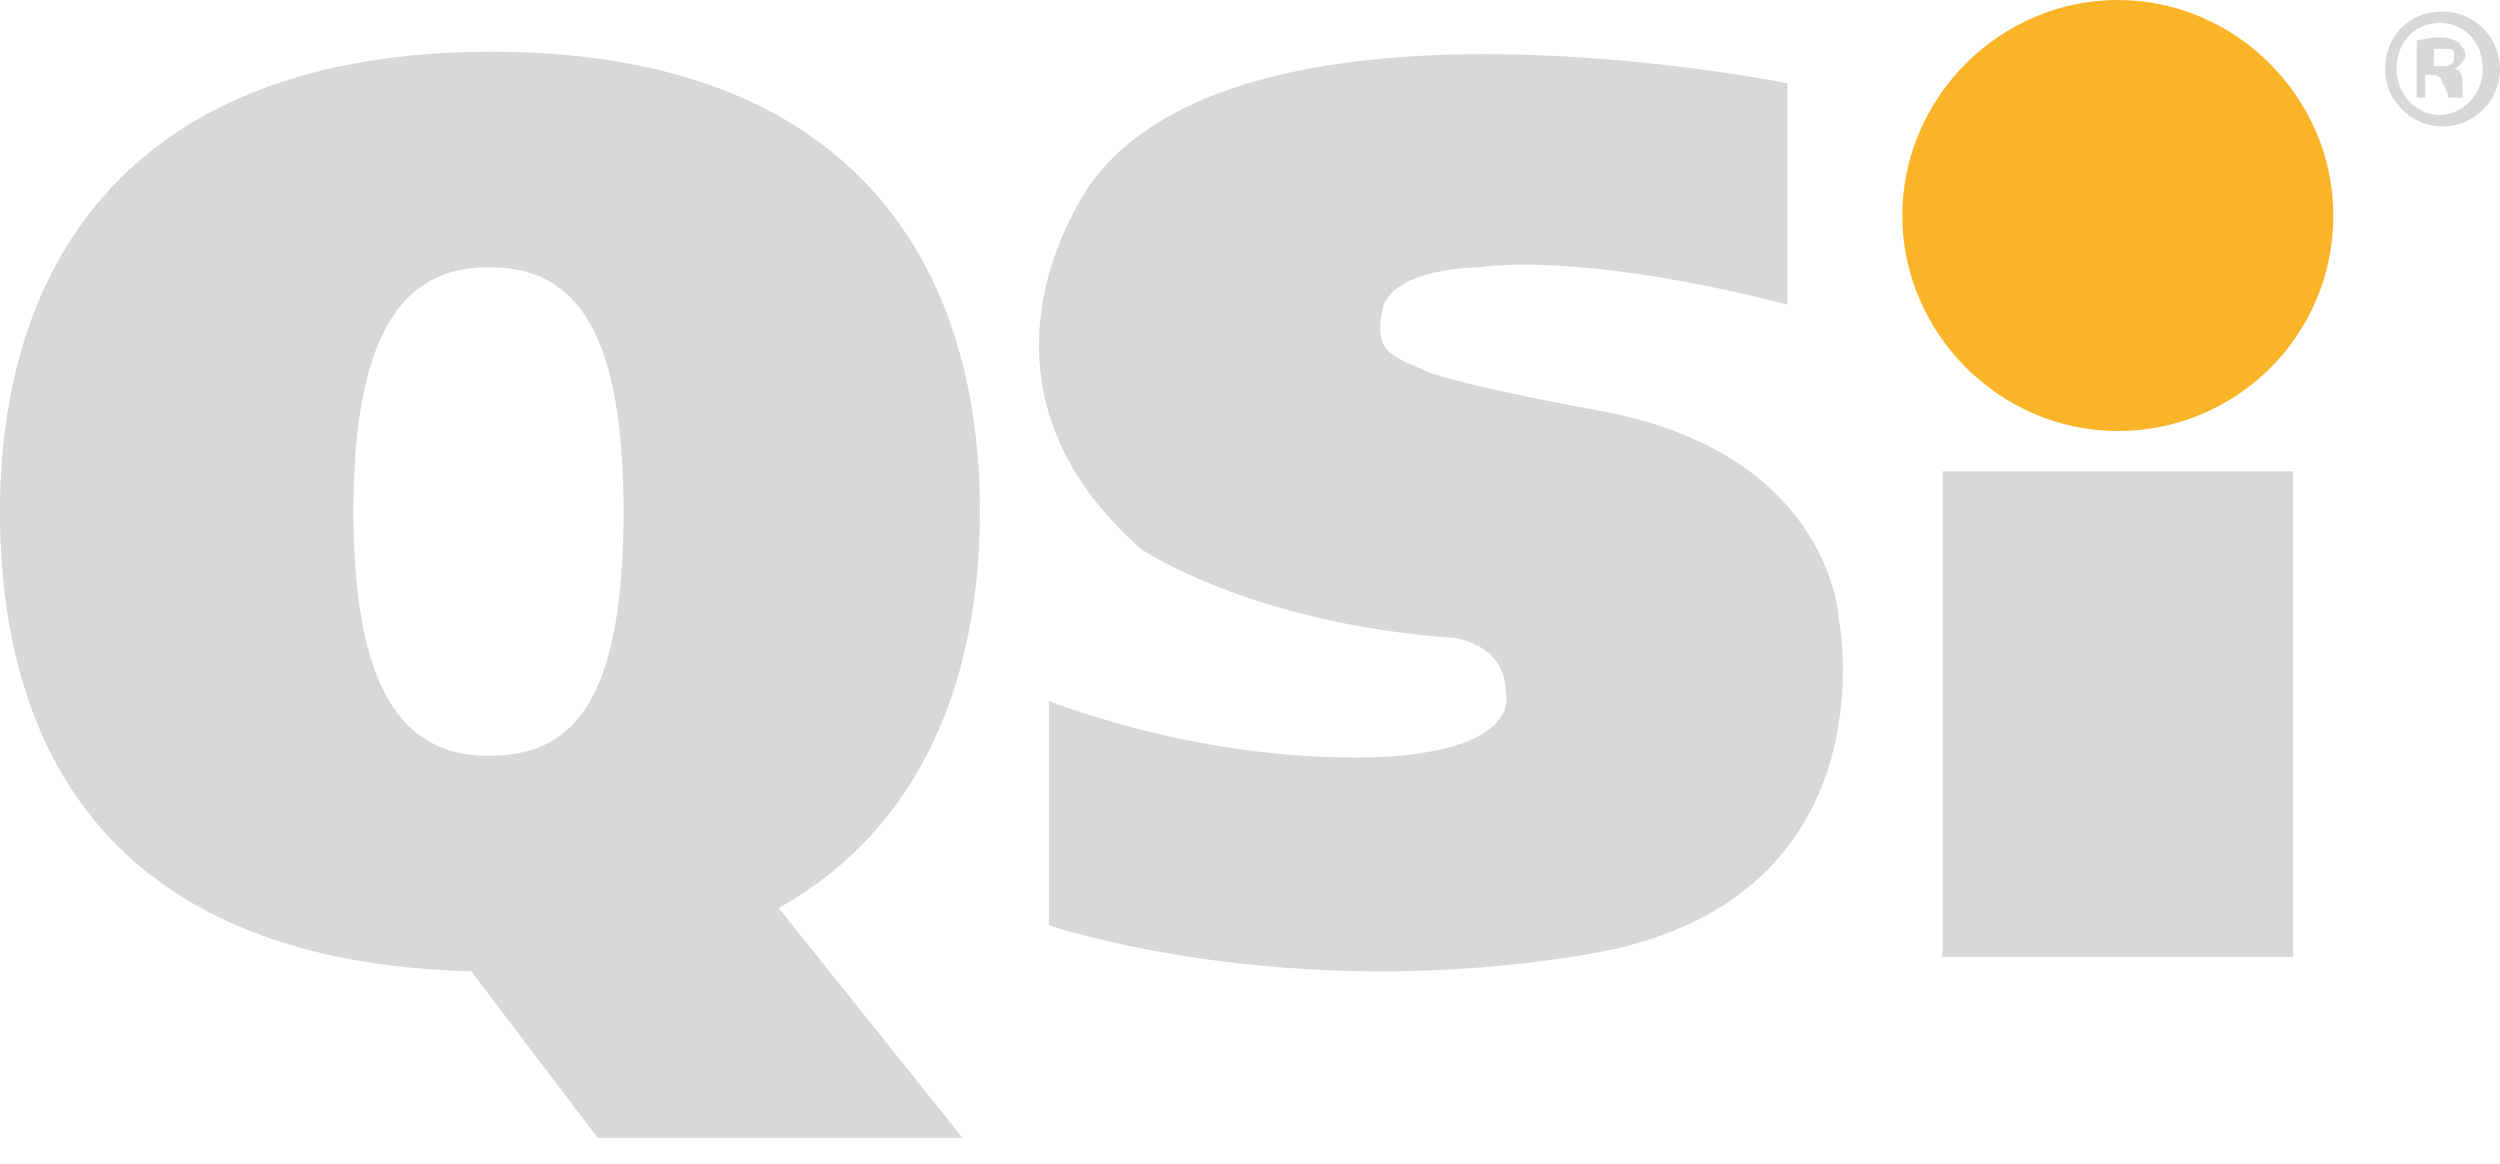 <?xml version="1.0" encoding="UTF-8"?>
<svg xmlns="http://www.w3.org/2000/svg" id="Layer_1" version="1.1" viewBox="0 0 87 40.5">
  <defs>
    <style>
      .st0 {
        fill-rule: evenodd;
      }

      .st0, .st1 {
        fill: #d8d8d8;
      }

      .st2 {
        fill: #fab428;
      }
    </style>
  </defs>
  <g>
    <path class="st1" d="M85,.4c1.1,0,2,.9,2,2s-.9,2-2,2-2-.9-2-2,.8-2,2-2h0ZM84.9.8c-.9,0-1.5.7-1.5,1.6s.7,1.6,1.5,1.6,1.5-.7,1.5-1.6c0-.9-.6-1.6-1.5-1.6h0ZM84.6,3.4h-.5V1.4c.2,0,.4-.1.8-.1s.5.1.7.2c0,.1.2.2.2.4s-.2.4-.4.5h0c.2,0,.3.2.3.5,0,.3,0,.4,0,.5h-.5c0,0,0-.2-.2-.5,0-.2-.2-.3-.4-.3h-.2v.8h0ZM84.7,2.3h.2c.3,0,.5,0,.5-.3s0-.3-.4-.3h-.3s0,.6,0,.6Z"></path>
    <path class="st2" d="M81.2,7.5c0,4.2-3.4,7.5-7.5,7.5s-7.5-3.4-7.5-7.5,3.4-7.5,7.5-7.5,7.5,3.4,7.5,7.5"></path>
    <rect class="st1" x="67.6" y="16.4" width="12.2" height="16.9"></rect>
  </g>
  <path class="st0" d="M34.1,17.8c0-8.8-4.6-16-17-16S0,9,0,17.8s4.3,15.7,16.4,16l4.4,5.8h12.7l-6.4-8c5-2.8,7-8,7-13.8ZM17,26.3c-2.6,0-4.7-1.7-4.7-8.5s2.1-8.5,4.7-8.5,4.7,1.5,4.7,8.5-2,8.5-4.7,8.5Z"></path>
  <path class="st0" d="M62.2,2.9s-18.6-3.8-24.1,3.3c0,0-5.3,6.8,1.6,12.9,0,0,3.8,2.6,10.9,3.1,0,0,1.8.2,1.8,1.9,0,0,.6,1.8-3.7,2.2,0,0-5.4.6-12.2-1.9v7.8s8.2,2.8,18.8,1c10.6-1.8,8.7-11.6,8.7-11.6,0,0-.2-5.8-8.3-7.3,0,0-5-.9-6.1-1.4s-1.8-.6-1.5-2.1,3.4-1.5,3.4-1.5c0,0,3.3-.6,10.7,1.3,0,0,0-7.7,0-7.7Z"></path>
</svg>
